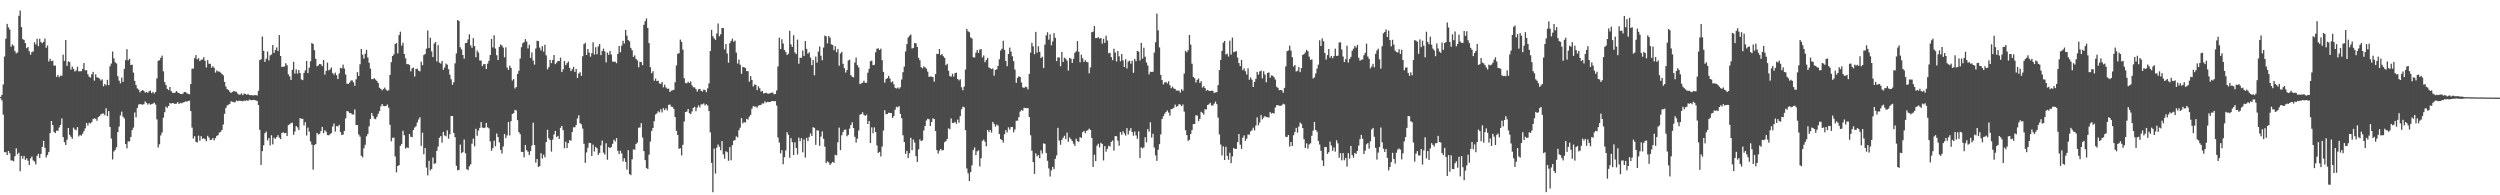 <svg xmlns="http://www.w3.org/2000/svg" width="1920" height="150"><path d="M0 74.460h1v1.000H0zM1 72.881h1v4.234H1zM2 64.856h1v23.197H2zM3 43.403h1v73.414H3zM4 29.681h1v87.220H4zM5 18.306h1v100.763H5zM6 21.016h1v94.970H6zM7 22.707h1v94.991H7zM8 35.884h1v87.337H8zM9 34.165h1v89.122H9zM10 35.049h1v88.834H10zM11 39.285h1v80.653H11zM12 40.990h1v72.949H12zM13 40.242h1v78.220H13zM14 12.124h1v105.185H14zM15 8.068h1v123.452H15zM16 20.844h1v98.900H16zM17 30.032h1v91.855H17zM18 30.602h1v89.129H18zM19 33.064h1v89.697H19zM20 37.038h1v84.570H20zM21 36.145h1v87.321H21zM22 39.420h1v87.344H22zM23 42.034h1v79.635H23zM24 40.006h1v80.280H24zM25 39.512h1v83.693H25zM26 32.442h1v91.594H26zM27 34.167h1v92.107H27zM28 29.684h1v90.019H28zM29 35.410h1v82.684H29zM30 29.723h1v91.658H30zM31 32.316h1v85.883H31zM32 33.227h1v79.633H32zM33 32.124h1v76.062H33zM34 29.574h1v83.936H34zM35 36.694h1v84.279H35zM36 34.980h1v84.082H36zM37 47.179h1v69.495H37zM38 45.154h1v57.108H38zM39 46.967h1v46.005H39zM40 46.552h1v49.514H40zM41 50.400h1v50.945H41zM42 50.368h1v51.860H42zM43 59.022h1v41.329H43zM44 57.532h1v42.947H44zM45 59.269h1v38.612H45zM46 58.127h1v37.807H46zM47 58.154h1v32.833H47zM48 41.975h1v63.302H48zM49 46.765h1v62.402H49zM50 30.741h1v80.628H50zM51 50.528h1v56.790H51zM52 47.161h1v51.160H52zM53 47.596h1v55.918H53zM54 53.474h1v51.579H54zM55 51.137h1v55.453H55zM56 52.936h1v45.117H56zM57 54.904h1v44.522H57zM58 54.096h1v45.895H58zM59 51.251h1v46.362H59zM60 54.822h1v50.004H60zM61 54.655h1v49.020H61zM62 54.726h1v49.461H62zM63 52.895h1v49.750H63zM64 48.367h1v52.322H64zM65 54.041h1v44.586H65zM66 53.844h1v40.604H66zM67 56.980h1v39.445H67zM68 58.942h1v35.385H68zM69 59.555h1v35.241H69zM70 57.042h1v36.800H70zM71 55.209h1v36.271H71zM72 61.947h1v28.958H72zM73 57.076h1v34.186H73zM74 59.390h1v33.394H74zM75 59.704h1v30.187H75zM76 60.345h1v28.855H76zM77 61.848h1v25.953H77zM78 60.910h1v26.406H78zM79 66.273h1v20.872H79zM80 64.458h1v24.030H80zM81 65.543h1v17.590H81zM82 61.288h1v27.946H82zM83 65.364h1v19.942H83zM84 50.894h1v46.575H84zM85 48.788h1v57.596H85zM86 39.558h1v82.915H86zM87 44.843h1v71.507H87zM88 47.813h1v67.284H88zM89 48.800h1v64.275H89zM90 58.507h1v42.982H90zM91 61.970h1v35.234H91zM92 63.993h1v24.696H92zM93 59.534h1v26.170H93zM94 62.869h1v26.777H94zM95 52.860h1v38.145H95zM96 46.168h1v64.485H96zM97 37.777h1v76.195H97zM98 46.259h1v62.361H98zM99 45.149h1v63.384H99zM100 49.940h1v55.218H100zM101 49.681h1v50.246H101zM102 55.740h1v42.236H102zM103 62.093h1v24.303H103zM104 65.339h1v24.783H104zM105 67.909h1v15.019H105zM106 68.738h1v11.616H106zM107 70.898h1v9.013H107zM108 69.839h1v10.295H108zM109 69.196h1v11.179H109zM110 69.740h1v10.327H110zM111 71.143h1v6.761H111zM112 70.615h1v8.363H112zM113 71.317h1v8.997H113zM114 70.077h1v9.272H114zM115 69.569h1v10.801H115zM116 71.539h1v8.427H116zM117 70.486h1v9.059H117zM118 71.853h1v7.063H118zM119 70.615h1v9.700H119zM120 60.242h1v31.432H120zM121 46.676h1v66.630H121zM122 46.230h1v64.625H122zM123 44.369h1v59.686H123zM124 42.689h1v59.070H124zM125 54.769h1v35.605H125zM126 63.034h1v23.129H126zM127 65.353h1v16.528H127zM128 68.232h1v14.621H128zM129 69.228h1v12.183H129zM130 66.808h1v12.357H130zM131 69.944h1v9.608H131zM132 71.219h1v7.839H132zM133 71.409h1v7.995H133zM134 71.132h1v8.716H134zM135 69.912h1v9.714H135zM136 71.015h1v7.427H136zM137 71.448h1v8.475H137zM138 72.121h1v6.862H138zM139 72.272h1v7.070H139zM140 71.922h1v6.898H140zM141 70.699h1v7.757H141zM142 70.621h1v7.278H142zM143 71.647h1v6.466H143zM144 72.018h1v5.566H144zM145 72.393h1v4.937H145zM146 64.547h1v20.755H146zM147 52.778h1v45.243H147zM148 52.634h1v53.751H148zM149 44.701h1v59.882H149zM150 42.295h1v66.650H150zM151 45.554h1v63.911H151zM152 44.694h1v59.438H152zM153 46.914h1v61.173H153zM154 45.923h1v58.610H154zM155 45.692h1v60.855H155zM156 43.890h1v62.354H156zM157 46.676h1v60.239H157zM158 51.821h1v56.607H158zM159 46.207h1v58.097H159zM160 48.935h1v56.738H160zM161 48.978h1v58.580H161zM162 52.029h1v55.341H162zM163 50.848h1v55.209H163zM164 52.064h1v55.811H164zM165 55.756h1v50.317H165zM166 54.092h1v50.281H166zM167 54.868h1v48.912H167zM168 54.991h1v46.861H168zM169 55.774h1v45.525H169zM170 56.850h1v42.950H170zM171 57.884h1v37.731H171zM172 62.869h1v24.534H172zM173 66.467h1v16.461H173zM174 68.465h1v12.550H174zM175 69.056h1v11.337H175zM176 70.436h1v9.359H176zM177 71.372h1v6.397H177zM178 70.583h1v7.613H178zM179 69.830h1v8.656H179zM180 70.303h1v8.400H180zM181 70.411h1v6.841H181zM182 71.773h1v5.930H182zM183 72.670h1v4.621H183zM184 72.622h1v4.852H184zM185 71.688h1v5.834H185zM186 73.041h1v4.857H186zM187 71.846h1v5.381H187zM188 72.123h1v5.354H188zM189 72.800h1v4.269H189zM190 72.073h1v5.392H190zM191 73.027h1v3.440H191zM192 73.096h1v3.772H192zM193 73.000h1v4.003H193zM194 73.350h1v3.353H194zM195 73.059h1v3.758H195zM196 73.068h1v4.104H196zM197 73.320h1v4.182H197zM198 69.759h1v10.945H198zM199 46.200h1v53.531H199zM200 45.534h1v81.145H200zM201 27.981h1v88.065H201zM202 38.995h1v72.624H202zM203 47.493h1v54.810H203zM204 45.076h1v55.941H204zM205 39.560h1v68.333H205zM206 46.401h1v59.640H206zM207 42.547h1v69.138H207zM208 41.810h1v62.054H208zM209 34.550h1v76.362H209zM210 40.581h1v65.192H210zM211 38.418h1v68.216H211zM212 36.472h1v68.822H212zM213 39.235h1v64.577H213zM214 26.926h1v78.790H214zM215 43.016h1v63.817H215zM216 51.334h1v50.832H216zM217 51.249h1v50.322H217zM218 51.057h1v51.306H218zM219 48.518h1v53.526H219zM220 50.100h1v54.398H220zM221 57.067h1v39.024H221zM222 58.653h1v36.781H222zM223 61.404h1v33.170H223zM224 53.611h1v40.597H224zM225 47.472h1v56.126H225zM226 56.449h1v44.593H226zM227 53.320h1v43.515H227zM228 56.550h1v41.315H228zM229 53.780h1v46.133H229zM230 56.177h1v34.527H230zM231 60.979h1v30.249H231zM232 61.523h1v29.782H232zM233 55.943h1v40.414H233zM234 53.991h1v39.782H234zM235 46.742h1v57.353H235zM236 56.113h1v41.885H236zM237 51.984h1v49.118H237zM238 47.047h1v61.551H238zM239 33.002h1v78.113H239zM240 33.788h1v96.540H240zM241 38.560h1v72.865H241zM242 45.181h1v65.520H242zM243 50.910h1v51.199H243zM244 50.189h1v53.064H244zM245 49.102h1v53.636H245zM246 49.370h1v51.375H246zM247 50.814h1v46.646H247zM248 46.076h1v56.236H248zM249 57.289h1v42.748H249zM250 54.437h1v46.687H250zM251 48.081h1v55.669H251zM252 54.030h1v49.892H252zM253 53.281h1v49.812H253zM254 51.743h1v50.329H254zM255 56.108h1v41.075H255zM256 57.330h1v37.564H256zM257 55.772h1v45.305H257zM258 57.763h1v39.050H258zM259 60.722h1v36.465H259zM260 56.426h1v39.478H260zM261 52.098h1v49.308H261zM262 52.473h1v51.203H262zM263 49.635h1v53.746H263zM264 52.647h1v47.928H264zM265 57.220h1v33.723H265zM266 64.314h1v20.963H266zM267 64.419h1v21.208H267zM268 63.439h1v23.412H268zM269 61.826h1v25.097H269zM270 61.757h1v26.175H270zM271 63.192h1v24.763H271zM272 65.897h1v18.192H272zM273 60.940h1v35.163H273zM274 55.394h1v40.661H274zM275 58.319h1v44.966H275zM276 49.354h1v55.543H276zM277 37.585h1v82.077H277zM278 41.963h1v78.854H278zM279 44.980h1v68.923H279zM280 41.288h1v69.935H280zM281 38.310h1v66.410H281zM282 44.110h1v58.768H282zM283 48.198h1v48.889H283zM284 52.677h1v38.718H284zM285 60.786h1v26.067H285zM286 60.773h1v28.283H286zM287 60.036h1v31.110H287zM288 61.123h1v30.485H288zM289 62.169h1v27.592H289zM290 63.803h1v23.655H290zM291 67.399h1v17.972H291zM292 68.239h1v13.408H292zM293 69.363h1v10.508H293zM294 68.301h1v13.058H294zM295 67.275h1v14.285H295zM296 68.800h1v12.605H296zM297 69.722h1v10.549H297zM298 69.315h1v13.392H298zM299 57.525h1v38.301H299zM300 47.784h1v60.761H300zM301 42.993h1v62.860H301zM302 41.718h1v63.979H302zM303 33.904h1v86.247H303zM304 33.046h1v99.360H304zM305 41.034h1v86.453H305zM306 26.930h1v99.889H306zM307 24.328h1v87.643H307zM308 35.026h1v75.490H308zM309 32.819h1v67.609H309zM310 41.494h1v62.322H310zM311 44.792h1v69.340H311zM312 49.267h1v63.920H312zM313 49.200h1v64.391H313zM314 49.951h1v52.975H314zM315 54.767h1v50.304H315zM316 52.526h1v52.863H316zM317 51.883h1v48.081H317zM318 58.713h1v39.207H318zM319 52.901h1v44.009H319zM320 52.808h1v41.277H320zM321 54.270h1v37.495H321zM322 54.765h1v35.273H322zM323 47.285h1v64.739H323zM324 50.075h1v51.814H324zM325 42.320h1v76.154H325zM326 41.402h1v72.334H326zM327 37.381h1v91.338H327zM328 23.405h1v111.314H328zM329 36.809h1v86.705H329zM330 28.933h1v101.914H330zM331 39.450h1v90.337H331zM332 43.810h1v77.188H332zM333 33.456h1v92.413H333zM334 32.238h1v93.157H334zM335 47.159h1v68.749H335zM336 34.733h1v77.831H336zM337 48.072h1v57.774H337zM338 48.850h1v55.687H338zM339 46.802h1v62.711H339zM340 53.538h1v47.765H340zM341 51.888h1v52.167H341zM342 48.823h1v55.891H342zM343 49.665h1v50.448H343zM344 53.144h1v53.371H344zM345 57.365h1v45.749H345zM346 60.867h1v28.219H346zM347 65.108h1v24.019H347zM348 63.119h1v38.956H348zM349 48.647h1v56.726H349zM350 41.016h1v86.300H350zM351 15.363h1v115.462H351zM352 16.111h1v114.370H352zM353 36.303h1v74.773H353zM354 37.949h1v79.678H354zM355 42.208h1v74.574H355zM356 45.076h1v62.082H356zM357 33.099h1v84.654H357zM358 32.872h1v97.062H358zM359 30.270h1v100.372H359zM360 26.367h1v101.365H360zM361 34.843h1v91.299H361zM362 36.692h1v73.679H362zM363 29.343h1v77.142H363zM364 35.381h1v77.010H364zM365 43.911h1v54.998H365zM366 38.885h1v65.364H366zM367 40.340h1v59.914H367zM368 46.378h1v51.860H368zM369 46.527h1v47.205H369zM370 50.775h1v47.184H370zM371 49.276h1v49.150H371zM372 49.214h1v48.820H372zM373 52.984h1v41.444H373zM374 48.905h1v48.907H374zM375 46.717h1v51.853H375zM376 42.316h1v66.291H376zM377 29.832h1v85.979H377zM378 36.383h1v77.369H378zM379 27.063h1v81.031H379zM380 37.289h1v75.076H380zM381 42.377h1v60.189H381zM382 46.120h1v59.161H382zM383 36.003h1v73.396H383zM384 34.156h1v80.917H384zM385 34.904h1v83.031H385zM386 36.539h1v75.929H386zM387 43.993h1v58.896H387zM388 36.326h1v69.818H388zM389 51.817h1v52.151H389zM390 53.664h1v40.043H390zM391 50.409h1v53.611H391zM392 52.146h1v40.906H392zM393 61.823h1v25.708H393zM394 60.759h1v26.138H394zM395 67.939h1v16.434H395zM396 66.866h1v18.020H396zM397 56.788h1v35.456H397zM398 54.364h1v47.054H398zM399 44.957h1v58.095H399zM400 36.310h1v80.315H400zM401 33.181h1v83.512H401zM402 32.405h1v88.477H402zM403 30.029h1v81.393H403zM404 31.879h1v83.421H404zM405 37.180h1v79.342H405zM406 34.371h1v84.782H406zM407 44.444h1v71.638H407zM408 40.256h1v71.507H408zM409 46.433h1v47.809H409zM410 49.635h1v61.787H410zM411 37.267h1v87.616H411zM412 31.348h1v90.740H412zM413 31.515h1v96.703H413zM414 36.546h1v91.031H414zM415 38.747h1v78.900H415zM416 35.397h1v86.334H416zM417 39.693h1v79.168H417zM418 34.339h1v86.517H418zM419 42.508h1v66.602H419zM420 53.259h1v46.426H420zM421 51.567h1v54.600H421zM422 45.975h1v61.539H422zM423 48.461h1v67.955H423zM424 46.028h1v61.244H424zM425 42.224h1v61.121H425zM426 49.242h1v51.315H426zM427 48.141h1v57.145H427zM428 46.799h1v57.543H428zM429 46.877h1v59.894H429zM430 44.225h1v53.931H430zM431 55.353h1v41.357H431zM432 53.238h1v46.749H432zM433 46.790h1v67.053H433zM434 49.995h1v58.807H434zM435 48.482h1v65.250H435zM436 47.223h1v62.700H436zM437 52.142h1v55.415H437zM438 54.602h1v53.474H438zM439 53.206h1v48.203H439zM440 51.297h1v46.518H440zM441 55.211h1v42.574H441zM442 52.975h1v43.124H442zM443 59.866h1v31.107H443zM444 56.408h1v32.096H444zM445 55.431h1v39.233H445zM446 58.202h1v37.308H446zM447 43.211h1v55.559H447zM448 33.941h1v76.474H448zM449 32.895h1v92.207H449zM450 42.190h1v74.915H450zM451 37.644h1v75.794H451zM452 40.393h1v69.305H452zM453 43.513h1v66.367H453zM454 40.787h1v79.017H454zM455 32.444h1v78.646H455zM456 41.906h1v74.471H456zM457 36.225h1v76.568H457zM458 41.689h1v72.240H458zM459 35.580h1v83.416H459zM460 33.801h1v83.611H460zM461 42.355h1v69.363H461zM462 39.130h1v68.868H462zM463 37.331h1v79.930H463zM464 39.489h1v79.191H464zM465 47.910h1v62.135H465zM466 40.377h1v82.310H466zM467 42.066h1v70.944H467zM468 39.068h1v74.698H468zM469 41.860h1v71.063H469zM470 47.195h1v63.300H470zM471 47.491h1v59.841H471zM472 47.337h1v61.315H472zM473 48.562h1v57.541H473zM474 41.350h1v74.494H474zM475 35.280h1v83.073H475zM476 40.086h1v75.661H476zM477 35.017h1v82.830H477zM478 31.343h1v92.670H478zM479 33.385h1v88.188H479zM480 22.975h1v101.326H480zM481 27.402h1v102.848H481zM482 30.791h1v84.540H482zM483 31.776h1v101.850H483zM484 36.768h1v97.762H484zM485 38.626h1v83.720H485zM486 43.661h1v71.011H486zM487 42.506h1v72.507H487zM488 45.232h1v65.394H488zM489 46.452h1v63.046H489zM490 51.670h1v46.408H490zM491 47.438h1v50.384H491zM492 47.706h1v46.896H492zM493 50.002h1v55.637H493zM494 19.068h1v96.968H494zM495 16.244h1v106.739H495zM496 14.140h1v114.841H496zM497 21.444h1v108.325H497zM498 33.105h1v85.680H498zM499 51.615h1v57.079H499zM500 56.216h1v44.316H500zM501 54.675h1v43.652H501zM502 61.981h1v31.048H502zM503 60.303h1v27.635H503zM504 62.263h1v24.822H504zM505 61.935h1v23.508H505zM506 64.101h1v22.156H506zM507 64.414h1v19.519H507zM508 62.938h1v23.426H508zM509 67.092h1v15.987H509zM510 64.970h1v19.672H510zM511 67.156h1v16.049H511zM512 68.223h1v16.546H512zM513 68.028h1v12.538H513zM514 70.663h1v9.551H514zM515 69.699h1v12.149H515zM516 69.319h1v12.772H516zM517 68.996h1v14.664H517zM518 63.158h1v26.745H518zM519 50.253h1v50.256H519zM520 41.274h1v62.395H520zM521 40.862h1v73.409H521zM522 30.393h1v83.437H522zM523 32.156h1v87.227H523zM524 38.116h1v73.077H524zM525 60.056h1v33.266H525zM526 63.812h1v22.243H526zM527 63.924h1v21.744H527zM528 62.773h1v20.918H528zM529 63.762h1v23.174H529zM530 62.492h1v25.184H530zM531 65.536h1v20.064H531zM532 67.028h1v15.804H532zM533 67.117h1v14.925H533zM534 68.440h1v16.976H534zM535 70.367h1v12.323H535zM536 68.532h1v12.424H536zM537 68.273h1v14.275H537zM538 69.733h1v10.398H538zM539 70.278h1v9.904H539zM540 68.763h1v10.668H540zM541 69.106h1v11.909H541zM542 70.807h1v9.196H542zM543 67.852h1v13.177H543zM544 64.126h1v21.121H544zM545 39.210h1v62.423H545zM546 22.945h1v102.143H546zM547 27.795h1v119.820H547zM548 29.494h1v84.641H548zM549 30.638h1v102.681H549zM550 25.735h1v87.694H550zM551 18.045h1v92.960H551zM552 27.926h1v84.764H552zM553 26.337h1v89.092H553zM554 21.506h1v86.819H554zM555 21.577h1v96.961H555zM556 37.921h1v83.926H556zM557 33.856h1v82.285H557zM558 41.052h1v75.815H558zM559 48.175h1v75.334H559zM560 33.094h1v79.916H560zM561 31.375h1v91.784H561zM562 29.688h1v81.750H562zM563 32.059h1v76.030H563zM564 31.192h1v76.346H564zM565 40.407h1v64.323H565zM566 48.788h1v56.806H566zM567 45.740h1v54.250H567zM568 49.702h1v48.331H568zM569 56.609h1v34.099H569zM570 51.377h1v43.378H570zM571 51.643h1v42.091H571zM572 52.265h1v41.876H572zM573 54.586h1v36.710H573zM574 54.694h1v37.136H574zM575 62.688h1v26.875H575zM576 58.463h1v29.819H576zM577 61.377h1v22.160H577zM578 66.472h1v15.054H578zM579 64.913h1v16.960H579zM580 65.156h1v16.699H580zM581 69.212h1v13.513H581zM582 66.328h1v14.850H582zM583 67.820h1v12.966H583zM584 70.372h1v10.190H584zM585 69.791h1v9.615H585zM586 71.841h1v7.697H586zM587 71.445h1v6.365H587zM588 71.272h1v7.574H588zM589 71.835h1v6.397H589zM590 71.935h1v6.395H590zM591 71.521h1v6.793H591zM592 71.157h1v6.578H592zM593 71.120h1v6.427H593zM594 72.432h1v5.349H594zM595 72.162h1v5.489H595zM596 69.498h1v11.581H596zM597 51.048h1v54.552H597zM598 28.938h1v80.571H598zM599 37.630h1v80.132H599zM600 30.148h1v85.201H600zM601 33.449h1v92.715H601zM602 38.324h1v82.386H602zM603 39.974h1v75.558H603zM604 42.265h1v59.267H604zM605 41.146h1v62.375H605zM606 23.623h1v97.579H606zM607 34.094h1v72.031H607zM608 36.049h1v73.224H608zM609 27.013h1v92.079H609zM610 40.224h1v69.090H610zM611 41.599h1v72.068H611zM612 30.407h1v88.248H612zM613 48.935h1v56.760H613zM614 44.234h1v64.256H614zM615 44.403h1v61.697H615zM616 38.853h1v78.152H616zM617 42.934h1v64.245H617zM618 31.528h1v89.442H618zM619 37.541h1v68.346H619zM620 41.233h1v67.083H620zM621 40.132h1v65.044H621zM622 44.165h1v58.358H622zM623 50.089h1v54.421H623zM624 45.941h1v51.734H624zM625 57.795h1v40.398H625zM626 43.458h1v67.813H626zM627 48.086h1v51.977H627zM628 39.638h1v60.727H628zM629 35.747h1v76.247H629zM630 42.737h1v62.192H630zM631 46.266h1v54.662H631zM632 36.500h1v70.095H632zM633 27.342h1v85.364H633zM634 27.942h1v97.341H634zM635 33.302h1v90.596H635zM636 27.667h1v97.181H636zM637 28.915h1v97.840H637zM638 34.028h1v91.422H638zM639 34.504h1v89.797H639zM640 38.477h1v86.561H640zM641 35.513h1v83.361H641zM642 40.052h1v79.294H642zM643 37.708h1v71.606H643zM644 50.466h1v47.541H644zM645 41.061h1v74.293H645zM646 39.773h1v64.128H646zM647 48.999h1v52.327H647zM648 52.306h1v47.365H648zM649 55.749h1v43.710H649zM650 53.790h1v50.858H650zM651 46.415h1v57.177H651zM652 45.811h1v52.995H652zM653 57.770h1v38.276H653zM654 58.921h1v34.971H654zM655 59.450h1v38.882H655zM656 48.042h1v57.033H656zM657 44.202h1v65.316H657zM658 50.020h1v56.474H658zM659 51.803h1v48.461H659zM660 64.572h1v23.529H660zM661 64.002h1v23.545H661zM662 63.510h1v22.753H662zM663 62.022h1v26.207H663zM664 63.579h1v25.463H664zM665 63.519h1v24.525H665zM666 55.856h1v39.379H666zM667 52.847h1v40.061H667zM668 47.010h1v62.876H668zM669 46.536h1v51.313H669zM670 50.059h1v52.247H670zM671 49.750h1v48.113H671zM672 40.194h1v61.221H672zM673 37.370h1v74.361H673zM674 37.125h1v80.324H674zM675 38.420h1v78.241H675zM676 37.402h1v82.750H676zM677 46.177h1v66.417H677zM678 55.215h1v45.016H678zM679 63.510h1v21.217H679zM680 60.709h1v27.024H680zM681 59.992h1v27.631H681zM682 58.266h1v28.301H682zM683 60.303h1v26.418H683zM684 63.247h1v23.598H684zM685 62.487h1v28.157H685zM686 64.703h1v24.449H686zM687 67.429h1v16.848H687zM688 67.934h1v14.101H688zM689 67.211h1v15.244H689zM690 68.163h1v13.330H690zM691 67.035h1v20.437H691zM692 61.029h1v29.764H692zM693 55.433h1v48.447H693zM694 51.148h1v57.960H694zM695 39.526h1v78.669H695zM696 33.879h1v82.001H696zM697 28.812h1v92.530H697zM698 27.420h1v90.271H698zM699 26.521h1v79.330H699zM700 37.228h1v78.122H700zM701 36.745h1v70.468H701zM702 33.064h1v76.463H702zM703 33.257h1v86.639H703zM704 36.035h1v88.351H704zM705 44.405h1v70.283H705zM706 46.216h1v60.908H706zM707 51.620h1v56.763H707zM708 52.519h1v55.243H708zM709 50.990h1v49.285H709zM710 51.725h1v45.117H710zM711 52.705h1v39.851H711zM712 54.975h1v36.248H712zM713 59.017h1v32.584H713zM714 58.733h1v38.017H714zM715 58.825h1v34.980H715zM716 59.237h1v31.675H716zM717 62.627h1v28.873H717zM718 56.889h1v43.787H718zM719 41.343h1v73.895H719zM720 41.547h1v76.396H720zM721 37.635h1v78.129H721zM722 42.345h1v72.077H722zM723 41.528h1v74.034H723zM724 43.217h1v72.029H724zM725 44.415h1v64.815H725zM726 50.059h1v58.207H726zM727 48.999h1v57.687H727zM728 54.380h1v44.160H728zM729 58.431h1v40.878H729zM730 58.889h1v32.082H730zM731 56.607h1v37.736H731zM732 58.820h1v35.582H732zM733 56.115h1v37.468H733zM734 55.808h1v39.246H734zM735 60.663h1v31.203H735zM736 61.755h1v32.455H736zM737 60.864h1v28.322H737zM738 67.037h1v16.862H738zM739 69.347h1v12.584H739zM740 66.488h1v15.960H740zM741 53.405h1v46.550H741zM742 22.277h1v107.096H742zM743 23.989h1v109.135H743zM744 24.715h1v114.352H744zM745 28.722h1v103.436H745zM746 29.576h1v97.325H746zM747 43.941h1v71.336H747zM748 44.209h1v69.065H748zM749 40.437h1v78.655H749zM750 38.379h1v77.852H750zM751 40.656h1v74.863H751zM752 38.033h1v89.806H752zM753 37.660h1v83.839H753zM754 44.092h1v64.078H754zM755 42.542h1v64.709H755zM756 47.761h1v61.102H756zM757 46.040h1v66.291H757zM758 44.417h1v55.440H758zM759 51.755h1v49.766H759zM760 52.402h1v47.463H760zM761 53.039h1v48.823H761zM762 52.563h1v41.061H762zM763 58.088h1v37.086H763zM764 53.687h1v43.666H764zM765 53.204h1v42.476H765zM766 50.658h1v45.824H766zM767 45.534h1v57.358H767zM768 38.848h1v67.962H768zM769 37.406h1v70.143H769zM770 31.295h1v78.152H770zM771 38.303h1v64.778H771zM772 46.790h1v53.222H772zM773 50.864h1v50.844H773zM774 41.402h1v56.383H774zM775 36.559h1v62.993H775zM776 39.638h1v57.990H776zM777 43.195h1v54.305H777zM778 46.967h1v54.652H778zM779 53.451h1v45.969H779zM780 63.622h1v29.082H780zM781 59.750h1v32.904H781zM782 58.546h1v31.430H782zM783 59.141h1v26.580H783zM784 63.311h1v21.144H784zM785 67.092h1v17.949H785zM786 67.630h1v15.145H786zM787 66.577h1v16.374H787zM788 66.920h1v16.246H788zM789 68.665h1v14.326H789zM790 56.717h1v33.202H790zM791 40.377h1v63.510H791zM792 32.858h1v82.961H792zM793 35.584h1v88.909H793zM794 41.611h1v91.905H794zM795 24.461h1v93.306H795zM796 40.439h1v79.665H796zM797 35.534h1v83.542H797zM798 39.830h1v81.699H798zM799 44.529h1v70.912H799zM800 43.517h1v74.435H800zM801 52.290h1v57.848H801zM802 34.248h1v76.179H802zM803 27.189h1v90.244H803zM804 24.802h1v98.680H804zM805 30.400h1v98.930H805zM806 26.328h1v109.245H806zM807 34.765h1v96.119H807zM808 31.787h1v96.373H808zM809 25.461h1v104.480H809zM810 29.029h1v92.983H810zM811 46.953h1v72.441H811zM812 44.090h1v54.092H812zM813 44.115h1v63.876H813zM814 50.858h1v60.342H814zM815 39.848h1v67.630H815zM816 47.603h1v58.218H816zM817 44.282h1v59.965H817zM818 45.042h1v61.697H818zM819 46.559h1v55.277H819zM820 54.167h1v54.687H820zM821 44.511h1v61.043H821zM822 45.076h1v61.816H822zM823 48.342h1v59.976H823zM824 45.147h1v65.186H824zM825 40.569h1v71.464H825zM826 39.416h1v67.081H826zM827 31.602h1v76.859H827zM828 39.743h1v69.228H828zM829 47.841h1v57.495H829zM830 41.993h1v63.998H830zM831 44.758h1v56.760H831zM832 47.605h1v52.908H832zM833 46.188h1v56.124H833zM834 47.482h1v52.956H834zM835 47.836h1v52.213H835zM836 56.280h1v42.471H836zM837 51.746h1v48.095H837zM838 24.740h1v81.212H838zM839 24.342h1v103.887H839zM840 19.958h1v98.884H840zM841 29.295h1v94.453H841zM842 29.244h1v82.681H842zM843 28.498h1v81.951H843zM844 29.633h1v83.633H844zM845 29.116h1v80.550H845zM846 33.492h1v77.069H846zM847 29.771h1v93.484H847zM848 32.909h1v79.296H848zM849 27.434h1v89.051H849zM850 31.105h1v83.237H850zM851 40.894h1v71.011H851zM852 40.498h1v72.041H852zM853 43.815h1v65.137H853zM854 46.195h1v61.679H854zM855 37.438h1v78.209H855zM856 40.372h1v64.112H856zM857 47.214h1v57.458H857zM858 39.157h1v68.868H858zM859 43.256h1v68.687H859zM860 47.072h1v54.428H860zM861 41.517h1v62.068H861zM862 46.323h1v54.485H862zM863 51.446h1v51.077H863zM864 45.529h1v58.619H864zM865 52.558h1v45.866H865zM866 47.260h1v56.033H866zM867 46.564h1v53.838H867zM868 48.898h1v49.519H868zM869 46.669h1v54.744H869zM870 55.923h1v48.253H870zM871 45.200h1v55.811H871zM872 46.973h1v57.060H872zM873 39.072h1v67.552H873zM874 39.640h1v61.283H874zM875 46.445h1v74.984H875zM876 32.927h1v80.269H876zM877 44.955h1v69.054H877zM878 36.676h1v76.552H878zM879 43.565h1v61.784H879zM880 47.955h1v61.395H880zM881 50.340h1v48.825H881zM882 57.156h1v43.989H882zM883 55.055h1v38.830H883zM884 55.261h1v50.434H884zM885 55.090h1v47.672H885zM886 40.322h1v72.961H886zM887 32.442h1v86.895H887zM888 10.430h1v113.129H888zM889 23.316h1v91.718H889zM890 36.399h1v74.366H890zM891 57.484h1v45.760H891zM892 61.466h1v29.915H892zM893 64.831h1v24.486H893zM894 63.263h1v24.122H894zM895 62.979h1v23.044H895zM896 64.105h1v20.718H896zM897 62.391h1v24.060H897zM898 65.458h1v23.380H898zM899 67.712h1v16.161H899zM900 66.525h1v17.038H900zM901 67.868h1v14.948H901zM902 68.305h1v12.012H902zM903 69.598h1v12.437H903zM904 69.539h1v11.929H904zM905 69.589h1v10.329H905zM906 71.116h1v9.265H906zM907 68.484h1v13.005H907zM908 69.626h1v10.627H908zM909 56.486h1v29.265H909zM910 39.017h1v61.008H910zM911 40.182h1v63.581H911zM912 38.580h1v69.619H912zM913 26.816h1v80.516H913zM914 34.232h1v68.697H914zM915 48.933h1v51.006H915zM916 59.104h1v36.170H916zM917 60.056h1v35.243H917zM918 63.352h1v25.188H918zM919 61.359h1v27.413H919zM920 60.308h1v32.739H920zM921 63.661h1v27.665H921zM922 62.338h1v23.536H922zM923 67.245h1v19.418H923zM924 66.145h1v21.893H924zM925 67.644h1v16.251H925zM926 69.617h1v14.474H926zM927 68.983h1v11.671H927zM928 69.770h1v10.345H928zM929 69.839h1v9.185H929zM930 69.667h1v11.320H930zM931 69.724h1v11.394H931zM932 71.370h1v8.279H932zM933 70.963h1v7.143H933zM934 70.761h1v9.231H934zM935 65.396h1v24.909H935zM936 53.822h1v49.418H936zM937 45.973h1v65.025H937zM938 39.111h1v80.301H938zM939 32.783h1v79.651H939zM940 31.451h1v91.443H940zM941 41.828h1v70.924H941zM942 41.158h1v78.564H942zM943 43.435h1v79.303H943zM944 31.215h1v86.110H944zM945 41.929h1v83.382H945zM946 28.885h1v91.235H946zM947 40.084h1v73.531H947zM948 39.656h1v74.787H948zM949 39.290h1v75.055H949zM950 44.197h1v65.025H950zM951 48.422h1v54.545H951zM952 50.723h1v60.411H952zM953 45.978h1v68.374H953zM954 53.906h1v51.839H954zM955 52.499h1v51.492H955zM956 54.705h1v53.467H956zM957 57.223h1v49.299H957zM958 52.480h1v50.853H958zM959 61.256h1v42.160H959zM960 59.445h1v41.515H960zM961 61.205h1v38.814H961zM962 66.836h1v31.199H962zM963 62.899h1v37.296H963zM964 60.553h1v35.852H964zM965 55.183h1v34.994H965zM966 57.291h1v38.942H966zM967 54.824h1v39.240H967zM968 54.208h1v34.204H968zM969 60.139h1v31.524H969zM970 54.675h1v35.639H970zM971 57.250h1v31.851H971zM972 63.174h1v26.756H972zM973 56.062h1v33.968H973zM974 55.550h1v34.783H974zM975 59.708h1v26.395H975zM976 57.909h1v29.398H976zM977 58.143h1v28.608H977zM978 59.276h1v27.917H978zM979 61.130h1v21.430H979zM980 66.637h1v14.188H980zM981 67.479h1v13.275H981zM982 69.250h1v11.991H982zM983 69.061h1v12.250H983zM984 69.344h1v11.501H984zM985 71.201h1v8.450H985zM986 67.477h1v12.687H986zM987 51.002h1v54.025H987zM988 39.256h1v65.987H988zM989 38.711h1v64.968H989zM990 35.074h1v77.531H990zM991 38.846h1v70.221H991zM992 43.934h1v68.175H992zM993 51.102h1v52.755H993zM994 49.869h1v51.441H994zM995 54.906h1v43.277H995zM996 54.350h1v47.509H996zM997 51.496h1v45.781H997zM998 55.417h1v38.704H998zM999 52.270h1v42.895H999zM1000 42.222h1v56.158H1000zM1001 41.515h1v65.373H1001zM1002 40.247h1v73.412H1002zM1003 38.283h1v71.851H1003zM1004 39.391h1v74.794H1004zM1005 43.497h1v67.461H1005zM1006 45.992h1v64.062H1006zM1007 45.596h1v58.676H1007zM1008 60.246h1v40.116H1008zM1009 59.443h1v34.234H1009zM1010 56.424h1v43.378H1010zM1011 52.613h1v48.539H1011zM1012 49.610h1v58.575H1012zM1013 30.901h1v80.120H1013zM1014 35.374h1v80.461H1014zM1015 29.427h1v93.734H1015zM1016 31.657h1v95.821H1016zM1017 40.670h1v72.153H1017zM1018 45.708h1v67.259H1018zM1019 42.339h1v75.845H1019zM1020 37.646h1v79.225H1020zM1021 44.279h1v64.492H1021zM1022 42.963h1v68.861H1022zM1023 44.724h1v71.125H1023zM1024 43.076h1v70.200H1024zM1025 37.356h1v79.104H1025zM1026 42.961h1v64.769H1026zM1027 42.783h1v67.278H1027zM1028 32.687h1v88.515H1028zM1029 32.478h1v85.155H1029zM1030 38.022h1v85.107H1030zM1031 43.439h1v74.096H1031zM1032 47.649h1v75.460H1032zM1033 45.463h1v75.856H1033zM1034 35.115h1v92.848H1034zM1035 48.006h1v69.614H1035zM1036 45.323h1v76.469H1036zM1037 43.675h1v68.424H1037zM1038 38.965h1v80.159H1038zM1039 37.383h1v83.707H1039zM1040 35.259h1v82.196H1040zM1041 36.566h1v81.606H1041zM1042 34.454h1v81.512H1042zM1043 44.353h1v67.486H1043zM1044 46.630h1v60.258H1044zM1045 45.861h1v57.756H1045zM1046 45.653h1v60.931H1046zM1047 42.371h1v75.906H1047zM1048 40.551h1v75.140H1048zM1049 33.474h1v77.357H1049zM1050 43.437h1v66.444H1050zM1051 45.177h1v69.015H1051zM1052 52.485h1v56.074H1052zM1053 51.025h1v48.397H1053zM1054 48.992h1v49.239H1054zM1055 51.640h1v53.430H1055zM1056 41.313h1v72.242H1056zM1057 38.718h1v83.876H1057zM1058 37.372h1v79.845H1058zM1059 45.552h1v67.376H1059zM1060 52.705h1v45.245H1060zM1061 35.545h1v73.743H1061zM1062 25.532h1v88.712H1062zM1063 24.543h1v92.146H1063zM1064 22.559h1v91.937H1064zM1065 28.345h1v92.887H1065zM1066 23.431h1v107.412H1066zM1067 30.753h1v97.442H1067zM1068 35.577h1v88.925H1068zM1069 30.569h1v86.774H1069zM1070 34.234h1v87.888H1070zM1071 38.821h1v86.813H1071zM1072 39.912h1v77.364H1072zM1073 40.311h1v74.499H1073zM1074 37.784h1v76.309H1074zM1075 41.416h1v73.485H1075zM1076 38.139h1v84.270H1076zM1077 46.138h1v71.553H1077zM1078 54.030h1v54.554H1078zM1079 51.839h1v53.481H1079zM1080 51.798h1v46.415H1080zM1081 56.035h1v33.071H1081zM1082 58.216h1v31.084H1082zM1083 55.550h1v37.610H1083zM1084 57.800h1v36.044H1084zM1085 46.120h1v63.350H1085zM1086 30.755h1v93.407H1086zM1087 31.238h1v86.765H1087zM1088 32.073h1v83.974H1088zM1089 41.334h1v78.017H1089zM1090 30.256h1v89.138H1090zM1091 36.200h1v78.282H1091zM1092 31.256h1v95.103H1092zM1093 35.092h1v80.395H1093zM1094 44.003h1v61.423H1094zM1095 24.392h1v97.266H1095zM1096 32.208h1v83.789H1096zM1097 34.010h1v88.854H1097zM1098 28.212h1v85.769H1098zM1099 34.316h1v75.652H1099zM1100 37.328h1v73.981H1100zM1101 38.635h1v73.913H1101zM1102 43.169h1v66.850H1102zM1103 33.373h1v76.561H1103zM1104 37.207h1v67.124H1104zM1105 39.569h1v69.541H1105zM1106 40.565h1v68.850H1106zM1107 32.620h1v84.970H1107zM1108 38.260h1v80.866H1108zM1109 33.067h1v80.486H1109zM1110 32.288h1v88.406H1110zM1111 17.246h1v117.849H1111zM1112 21.151h1v97.977H1112zM1113 32.263h1v99.564H1113zM1114 35.891h1v83.411H1114zM1115 26.333h1v103.441H1115zM1116 30.869h1v99.101H1116zM1117 24.172h1v101.143H1117zM1118 35.571h1v88.346H1118zM1119 33.687h1v95.071H1119zM1120 26.642h1v93.793H1120zM1121 31.856h1v103.608H1121zM1122 32.932h1v86.998H1122zM1123 32.899h1v95.499H1123zM1124 23.795h1v114.619H1124zM1125 27.477h1v103.551H1125zM1126 24.017h1v102.990H1126zM1127 30.910h1v87.886H1127zM1128 33.151h1v91.887H1128zM1129 36.729h1v77.621H1129zM1130 38.221h1v70.770H1130zM1131 43.092h1v71.516H1131zM1132 40.739h1v70.139H1132zM1133 39.045h1v77.831H1133zM1134 33.691h1v75.417H1134zM1135 49.883h1v49.651H1135zM1136 49.322h1v51.366H1136zM1137 44.552h1v63.911H1137zM1138 48.088h1v48.225H1138zM1139 48.704h1v60.873H1139zM1140 50.034h1v51.462H1140zM1141 51.785h1v46.848H1141zM1142 53.325h1v48.708H1142zM1143 49.624h1v59.871H1143zM1144 50.150h1v56.174H1144zM1145 49.596h1v62.466H1145zM1146 48.203h1v54.625H1146zM1147 45.824h1v59.159H1147zM1148 43.959h1v67.456H1148zM1149 47.271h1v56.289H1149zM1150 52.071h1v50.466H1150zM1151 52.364h1v53.130H1151zM1152 52.778h1v45.499H1152zM1153 57.822h1v34.840H1153zM1154 58.475h1v38.578H1154zM1155 58.214h1v33.957H1155zM1156 58.562h1v30.670H1156zM1157 54.039h1v37.660H1157zM1158 58.163h1v42.032H1158zM1159 41.764h1v61.622H1159zM1160 38.869h1v71.308H1160zM1161 26.843h1v89.619H1161zM1162 20.641h1v100.935H1162zM1163 19.558h1v108.669H1163zM1164 28.690h1v95.540H1164zM1165 26.186h1v87.508H1165zM1166 37.397h1v82.787H1166zM1167 25.452h1v95.627H1167zM1168 27.404h1v82.455H1168zM1169 40.018h1v61.574H1169zM1170 35.067h1v72.569H1170zM1171 24.685h1v80.338H1171zM1172 29.132h1v76.870H1172zM1173 33.781h1v71.857H1173zM1174 38.244h1v63.341H1174zM1175 42.432h1v59.667H1175zM1176 47.763h1v52.467H1176zM1177 54.682h1v40.508H1177zM1178 56.314h1v34.511H1178zM1179 60.905h1v25.056H1179zM1180 62.009h1v24.728H1180zM1181 63.950h1v22.300H1181zM1182 66.717h1v16.379H1182zM1183 65.582h1v16.518H1183zM1184 64.492h1v23.689H1184zM1185 44.195h1v73.407H1185zM1186 33.744h1v83.208H1186zM1187 29.537h1v118.039H1187zM1188 22.012h1v104.729H1188zM1189 16.447h1v113.088H1189zM1190 22.060h1v122.708H1190zM1191 27.946h1v100.676H1191zM1192 25.111h1v100.871H1192zM1193 18.498h1v112.843H1193zM1194 23.298h1v109.634H1194zM1195 20.801h1v101.930H1195zM1196 29.285h1v85.000H1196zM1197 31.593h1v87.051H1197zM1198 32.110h1v87.009H1198zM1199 35.827h1v85.561H1199zM1200 46.662h1v76.577H1200zM1201 30.569h1v89.083H1201zM1202 28.947h1v79.385H1202zM1203 45.756h1v70.882H1203zM1204 38.846h1v73.940H1204zM1205 35.129h1v74.460H1205zM1206 35.822h1v79.170H1206zM1207 32.364h1v89.548H1207zM1208 42.929h1v68.147H1208zM1209 35.078h1v88.264H1209zM1210 38.491h1v74.460H1210zM1211 41.093h1v70.969H1211zM1212 39.084h1v77.133H1212zM1213 44.506h1v71.139H1213zM1214 46.918h1v65.067H1214zM1215 46.014h1v60.498H1215zM1216 48.756h1v59.239H1216zM1217 41.441h1v65.220H1217zM1218 38.299h1v73.668H1218zM1219 35.413h1v71.631H1219zM1220 46.138h1v63.686H1220zM1221 51.402h1v60.999H1221zM1222 47.923h1v57.404H1222zM1223 50.402h1v55.270H1223zM1224 54.227h1v47.456H1224zM1225 56.655h1v43.794H1225zM1226 55.087h1v45.795H1226zM1227 60.608h1v37.049H1227zM1228 61.038h1v33.485H1228zM1229 62.949h1v24.310H1229zM1230 61.606h1v29.775H1230zM1231 43.847h1v53.270H1231zM1232 35.983h1v76.620H1232zM1233 35.017h1v82.464H1233zM1234 29.965h1v107.261H1234zM1235 21.822h1v107.865H1235zM1236 24.152h1v102.720H1236zM1237 20.460h1v97.730H1237zM1238 30.796h1v97.630H1238zM1239 38.210h1v72.686H1239zM1240 28.152h1v94.377H1240zM1241 35.756h1v92.805H1241zM1242 42.396h1v71.494H1242zM1243 20.176h1v106.066H1243zM1244 23.682h1v110.172H1244zM1245 23.483h1v99.882H1245zM1246 25.669h1v97.508H1246zM1247 12.257h1v114.452H1247zM1248 20.876h1v102.736H1248zM1249 14.758h1v116.066H1249zM1250 28.143h1v99.337H1250zM1251 13.740h1v106.986H1251zM1252 21.476h1v102.260H1252zM1253 20.940h1v100.095H1253zM1254 41.226h1v65.993H1254zM1255 40.327h1v68.518H1255zM1256 30.528h1v84.624H1256zM1257 21.968h1v107.032H1257zM1258 24.490h1v95.661H1258zM1259 26.701h1v89.523H1259zM1260 40.631h1v68.726H1260zM1261 43.504h1v72.810H1261zM1262 39.823h1v69.912H1262zM1263 40.800h1v67.500H1263zM1264 44.813h1v63.098H1264zM1265 27.139h1v91.505H1265zM1266 28.491h1v97.369H1266zM1267 35.378h1v82.835H1267zM1268 44.373h1v70.379H1268zM1269 35.731h1v75.714H1269zM1270 47.170h1v55.556H1270zM1271 43.744h1v68.209H1271zM1272 47.523h1v57.719H1272zM1273 46.376h1v50.922H1273zM1274 57.784h1v38.544H1274zM1275 62.038h1v26.051H1275zM1276 59.871h1v24.147H1276zM1277 65.813h1v18.095H1277zM1278 64.552h1v18.880H1278zM1279 50.791h1v51.892H1279zM1280 32.764h1v83.601H1280zM1281 22.286h1v104.766H1281zM1282 23.229h1v112.292H1282zM1283 37.246h1v82.793H1283zM1284 41.741h1v58.692H1284zM1285 56.099h1v38.896H1285zM1286 60.876h1v28.349H1286zM1287 54.472h1v36.445H1287zM1288 52.402h1v41.556H1288zM1289 53.680h1v43.284H1289zM1290 57.053h1v36.708H1290zM1291 64.307h1v20.869H1291zM1292 66.570h1v15.424H1292zM1293 67.676h1v16.303H1293zM1294 68.614h1v13.701H1294zM1295 69.505h1v12.499H1295zM1296 69.784h1v9.611H1296zM1297 69.658h1v10.007H1297zM1298 70.434h1v8.702H1298zM1299 70.825h1v9.267H1299zM1300 69.873h1v8.322H1300zM1301 70.100h1v8.860H1301zM1302 70.088h1v10.815H1302zM1303 58.834h1v33.762H1303zM1304 39.594h1v69.816H1304zM1305 28.768h1v101.713H1305zM1306 18.448h1v100.140H1306zM1307 28.610h1v91.711H1307zM1308 38.175h1v67.811H1308zM1309 48.928h1v61.219H1309zM1310 47.852h1v53.771H1310zM1311 50.555h1v49.237H1311zM1312 58.289h1v33.172H1312zM1313 60.688h1v29.713H1313zM1314 61.125h1v26.049H1314zM1315 64.066h1v22.664H1315zM1316 63.959h1v20.874H1316zM1317 64.243h1v20.906H1317zM1318 64.391h1v20.416H1318zM1319 65.366h1v19.917H1319zM1320 66.557h1v15.676H1320zM1321 67.678h1v13.234H1321zM1322 68.182h1v13.625H1322zM1323 67.172h1v12.824H1323zM1324 68.900h1v12.126H1324zM1325 69.468h1v11.243H1325zM1326 70.727h1v9.792H1326zM1327 69.871h1v10.712H1327zM1328 50.269h1v45.653H1328zM1329 47.067h1v58.894H1329zM1330 25.237h1v101.003H1330zM1331 25.790h1v105.631H1331zM1332 33.089h1v88.227H1332zM1333 23.618h1v92.960H1333zM1334 21.657h1v100.905H1334zM1335 24.328h1v97.103H1335zM1336 28.308h1v97.662H1336zM1337 24.706h1v103.267H1337zM1338 39.304h1v73.274H1338zM1339 25.864h1v91.443H1339zM1340 34.090h1v81.850H1340zM1341 37.180h1v81.404H1341zM1342 35.992h1v84.764H1342zM1343 35.676h1v88.552H1343zM1344 40.002h1v70.070H1344zM1345 40.871h1v73.753H1345zM1346 34.213h1v91.763H1346zM1347 38.928h1v80.024H1347zM1348 33.513h1v94.221H1348zM1349 37.971h1v87.138H1349zM1350 40.505h1v78.046H1350zM1351 42.174h1v69.578H1351zM1352 45.168h1v67.527H1352zM1353 39.830h1v67.662H1353zM1354 35.284h1v72.379H1354zM1355 40.521h1v66.609H1355zM1356 43.584h1v60.075H1356zM1357 48.425h1v58.745H1357zM1358 56.392h1v53.158H1358zM1359 61.942h1v38.129H1359zM1360 52.501h1v44.424H1360zM1361 50.622h1v49.477H1361zM1362 54.252h1v41.096H1362zM1363 52.185h1v38.885H1363zM1364 47.356h1v47.120H1364zM1365 47.910h1v43.570H1365zM1366 46.497h1v46.589H1366zM1367 48.976h1v44.479H1367zM1368 53.920h1v35.822H1368zM1369 51.787h1v38.246H1369zM1370 55.250h1v31.451H1370zM1371 55.591h1v27.903H1371zM1372 59.003h1v25.234H1372zM1373 60.130h1v22.000H1373zM1374 62.016h1v19.533H1374zM1375 61.237h1v21.190H1375zM1376 62.121h1v19.949H1376zM1377 66.836h1v14.596H1377zM1378 68.822h1v12.339H1378zM1379 68.907h1v13.582H1379zM1380 55.591h1v37.127H1380zM1381 50.198h1v51.611H1381zM1382 30.711h1v96.277H1382zM1383 32.078h1v95.638H1383zM1384 34.715h1v79.770H1384zM1385 37.637h1v73.512H1385zM1386 41.235h1v67.715H1386zM1387 49.681h1v57.326H1387zM1388 53.771h1v43.185H1388zM1389 51.947h1v50.862H1389zM1390 44.238h1v56.582H1390zM1391 47.150h1v50.821H1391zM1392 47.498h1v50.896H1392zM1393 50.281h1v48.832H1393zM1394 50.565h1v51.407H1394zM1395 51.565h1v48.095H1395zM1396 52.032h1v44.241H1396zM1397 54.012h1v39.491H1397zM1398 53.934h1v39.633H1398zM1399 48.331h1v49.981H1399zM1400 48.848h1v49.026H1400zM1401 49.786h1v51.826H1401zM1402 45.323h1v52.231H1402zM1403 44.920h1v55.080H1403zM1404 50.739h1v45.982H1404zM1405 51.986h1v44.756H1405zM1406 56.607h1v43.943H1406zM1407 61.340h1v27.422H1407zM1408 60.267h1v30.943H1408zM1409 54.284h1v40.469H1409zM1410 57.328h1v35.843H1410zM1411 56.035h1v38.187H1411zM1412 51.654h1v44.964H1412zM1413 53.149h1v45.925H1413zM1414 50.919h1v47.905H1414zM1415 56.847h1v37.276H1415zM1416 58.221h1v33.524H1416zM1417 58.159h1v37.489H1417zM1418 57.442h1v35.964H1418zM1419 60.761h1v32.552H1419zM1420 49.001h1v58.347H1420zM1421 48.770h1v54.112H1421zM1422 51.329h1v47.900H1422zM1423 52.469h1v44.570H1423zM1424 49.672h1v50.040H1424zM1425 50.395h1v49.374H1425zM1426 49.736h1v48.619H1426zM1427 50.574h1v48.495H1427zM1428 43.231h1v58.028H1428zM1429 50.910h1v60.732H1429zM1430 49.928h1v49.191H1430zM1431 38.807h1v67.520H1431zM1432 38.757h1v74.904H1432zM1433 34.760h1v81.738H1433zM1434 37.546h1v73.869H1434zM1435 40.221h1v76.987H1435zM1436 43.261h1v69.221H1436zM1437 48.381h1v59.074H1437zM1438 60.342h1v28.986H1438zM1439 65.254h1v16.969H1439zM1440 62.904h1v22.179H1440zM1441 65.067h1v22.929H1441zM1442 64.769h1v20.885H1442zM1443 64.469h1v21.130H1443zM1444 65.833h1v17.374H1444zM1445 68.694h1v12.442H1445zM1446 69.576h1v10.831H1446zM1447 67.820h1v14.882H1447zM1448 67.641h1v16.672H1448zM1449 66.161h1v17.867H1449zM1450 67.960h1v15.385H1450zM1451 68.394h1v12.941H1451zM1452 68.369h1v11.964H1452zM1453 67.266h1v12.453H1453zM1454 54.032h1v45.179H1454zM1455 54.032h1v42.309H1455zM1456 43.364h1v66.930H1456zM1457 36.552h1v91.720H1457zM1458 34.859h1v94.041H1458zM1459 42.680h1v74.629H1459zM1460 46.289h1v71.381H1460zM1461 52.950h1v54.760H1461zM1462 54.135h1v46.010H1462zM1463 59.198h1v32.893H1463zM1464 65.154h1v19.608H1464zM1465 64.742h1v21.776H1465zM1466 61.004h1v25.948H1466zM1467 61.095h1v26.722H1467zM1468 61.157h1v25.873H1468zM1469 64.673h1v21.762H1469zM1470 66.817h1v18.285H1470zM1471 69.617h1v12.598H1471zM1472 69.193h1v12.522H1472zM1473 69.569h1v11.364H1473zM1474 68.154h1v13.786H1474zM1475 69.939h1v12.872H1475zM1476 70.386h1v9.199H1476zM1477 69.585h1v10.616H1477zM1478 71.187h1v8.128H1478zM1479 68.138h1v13.177H1479zM1480 59.232h1v31.258H1480zM1481 49.491h1v58.127H1481zM1482 33.444h1v91.278H1482zM1483 30.929h1v88.616H1483zM1484 29.652h1v86.485H1484zM1485 38.063h1v66.724H1485zM1486 39.256h1v64.517H1486zM1487 50.203h1v55.680H1487zM1488 41.750h1v67.776H1488zM1489 38.679h1v80.074H1489zM1490 41.812h1v77.950H1490zM1491 36.102h1v82.013H1491zM1492 43.657h1v66.216H1492zM1493 40.771h1v67.701H1493zM1494 42.989h1v62.993H1494zM1495 48.582h1v59.578H1495zM1496 49.406h1v56.085H1496zM1497 50.022h1v53.790H1497zM1498 48.917h1v63.837H1498zM1499 52.183h1v55.241H1499zM1500 51.654h1v56.687H1500zM1501 42.446h1v58.985H1501zM1502 51.752h1v55.412H1502zM1503 51.505h1v50.116H1503zM1504 44.831h1v61.777H1504zM1505 50.965h1v50.327H1505zM1506 45.000h1v56.726H1506zM1507 48.576h1v61.102H1507zM1508 44.453h1v71.649H1508zM1509 39.720h1v70.267H1509zM1510 46.129h1v61.578H1510zM1511 48.161h1v63.007H1511zM1512 47.724h1v62.656H1512zM1513 48.928h1v56.914H1513zM1514 48.667h1v60.679H1514zM1515 49.937h1v58.042H1515zM1516 50.327h1v53.036H1516zM1517 53.371h1v50.553H1517zM1518 48.450h1v49.855H1518zM1519 48.207h1v56.360H1519zM1520 50.620h1v50.924H1520zM1521 50.759h1v55.504H1521zM1522 52.242h1v57.108H1522zM1523 53.705h1v51.446H1523zM1524 50.828h1v54.094H1524zM1525 52.286h1v51.881H1525zM1526 52.011h1v53.410H1526zM1527 46.317h1v47.749H1527zM1528 49.159h1v52.844H1528zM1529 34.042h1v74.467H1529zM1530 41.579h1v73.489H1530zM1531 27.459h1v95.194H1531zM1532 36.205h1v81.095H1532zM1533 42.101h1v70.150H1533zM1534 38.464h1v72.819H1534zM1535 42.668h1v61.755H1535zM1536 45.879h1v59.557H1536zM1537 41.892h1v65.176H1537zM1538 36.035h1v89.216H1538zM1539 35.946h1v77.417H1539zM1540 34.552h1v80.083H1540zM1541 39.560h1v73.000H1541zM1542 46.511h1v58.216H1542zM1543 41.418h1v63.103H1543zM1544 41.567h1v65.408H1544zM1545 44.545h1v61.935H1545zM1546 41.716h1v66.463H1546zM1547 46.593h1v55.875H1547zM1548 55.692h1v47.463H1548zM1549 51.393h1v46.429H1549zM1550 56.635h1v37.489H1550zM1551 52.721h1v39.633H1551zM1552 58.239h1v35.046H1552zM1553 55.749h1v37.351H1553zM1554 46.745h1v54.920H1554zM1555 45.213h1v69.115H1555zM1556 44.305h1v72.601H1556zM1557 42.437h1v70.502H1557zM1558 45.014h1v63.272H1558zM1559 46.321h1v56.651H1559zM1560 45.229h1v54.181H1560zM1561 47.571h1v54.064H1561zM1562 49.214h1v53.817H1562zM1563 46.429h1v54.755H1563zM1564 47.147h1v52.657H1564zM1565 49.061h1v46.861H1565zM1566 49.619h1v44.474H1566zM1567 54.236h1v37.292H1567zM1568 57.271h1v37.672H1568zM1569 60.903h1v33.566H1569zM1570 61.143h1v28.828H1570zM1571 63.691h1v21.256H1571zM1572 67.209h1v17.116H1572zM1573 66.632h1v18.434H1573zM1574 68.433h1v15.189H1574zM1575 67.754h1v15.818H1575zM1576 68.170h1v13.799H1576zM1577 66.096h1v15.859H1577zM1578 67.694h1v14.410H1578zM1579 64.478h1v18.388H1579zM1580 53.036h1v48.127H1580zM1581 45.550h1v72.313H1581zM1582 39.471h1v87.936H1582zM1583 38.937h1v76.593H1583zM1584 38.026h1v87.808H1584zM1585 36.504h1v90.001H1585zM1586 39.926h1v79.639H1586zM1587 39.862h1v77.550H1587zM1588 43.964h1v64.801H1588zM1589 45.554h1v57.170H1589zM1590 47.312h1v50.880H1590zM1591 53.968h1v45.646H1591zM1592 48.463h1v52.604H1592zM1593 49.580h1v51.773H1593zM1594 45.493h1v57.074H1594zM1595 40.954h1v73.425H1595zM1596 32.025h1v87.682H1596zM1597 37.935h1v84.354H1597zM1598 41.533h1v71.386H1598zM1599 38.203h1v70.965H1599zM1600 39.059h1v69.136H1600zM1601 35.410h1v79.216H1601zM1602 33.552h1v87.440H1602zM1603 42.503h1v61.114H1603zM1604 55.431h1v41.810H1604zM1605 55.376h1v39.342H1605zM1606 53.126h1v40.661H1606zM1607 53.156h1v42.673H1607zM1608 56.431h1v38.557H1608zM1609 45.092h1v67.120H1609zM1610 42.041h1v71.324H1610zM1611 50.487h1v55.154H1611zM1612 48.166h1v60.139H1612zM1613 44.822h1v62.810H1613zM1614 47.832h1v58.115H1614zM1615 49.468h1v55.984H1615zM1616 48.832h1v54.231H1616zM1617 51.302h1v51.077H1617zM1618 59.450h1v34.188H1618zM1619 60.210h1v29.826H1619zM1620 60.782h1v29.894H1620zM1621 59.846h1v32.346H1621zM1622 54.868h1v42.034H1622zM1623 41.366h1v68.582H1623zM1624 36.493h1v78.477H1624zM1625 39.368h1v76.842H1625zM1626 47.159h1v63.380H1626zM1627 40.498h1v69.466H1627zM1628 41.503h1v66.932H1628zM1629 47.253h1v63.167H1629zM1630 46.733h1v66.808H1630zM1631 51.217h1v60.331H1631zM1632 54.030h1v51.187H1632zM1633 59.740h1v32.927H1633zM1634 66.252h1v16.024H1634zM1635 65.549h1v18.759H1635zM1636 64.794h1v21.696H1636zM1637 58.228h1v36.344H1637zM1638 49.416h1v51.221H1638zM1639 43.714h1v61.661H1639zM1640 47.312h1v66.234H1640zM1641 42.810h1v62.645H1641zM1642 49.377h1v55.611H1642zM1643 44.586h1v62.817H1643zM1644 45.721h1v56.882H1644zM1645 54.424h1v45.799H1645zM1646 52.327h1v51.677H1646zM1647 52.929h1v49.706H1647zM1648 52.464h1v45.774H1648zM1649 49.562h1v56.261H1649zM1650 50.903h1v50.203H1650zM1651 52.817h1v49.942H1651zM1652 53.947h1v44.106H1652zM1653 51.089h1v47.953H1653zM1654 50.086h1v53.604H1654zM1655 56.447h1v44.550H1655zM1656 56.291h1v40.219H1656zM1657 58.141h1v43.039H1657zM1658 54.767h1v43.185H1658zM1659 58.733h1v39.880H1659zM1660 56.149h1v36.587H1660zM1661 60.329h1v34.373H1661zM1662 62.217h1v28.251H1662zM1663 61.549h1v26.264H1663zM1664 60.610h1v29.539H1664zM1665 62.423h1v25.431H1665zM1666 63.206h1v23.074H1666zM1667 59.734h1v27.317H1667zM1668 62.048h1v24.294H1668zM1669 62.263h1v23.499H1669zM1670 61.688h1v26.690H1670zM1671 66.749h1v16.470H1671zM1672 63.412h1v21.492H1672zM1673 65.696h1v17.441H1673zM1674 63.872h1v21.346H1674zM1675 65.771h1v18.601H1675zM1676 65.197h1v16.814H1676zM1677 63.068h1v20.263H1677zM1678 66.714h1v16.493H1678zM1679 66.177h1v15.163H1679zM1680 65.318h1v17.255H1680zM1681 61.929h1v24.179H1681zM1682 58.958h1v32.929H1682zM1683 59.303h1v37.292H1683zM1684 53.554h1v48.752H1684zM1685 55.463h1v41.009H1685zM1686 53.874h1v37.644H1686zM1687 48.669h1v58.365H1687zM1688 51.496h1v56.358H1688zM1689 48.342h1v61.691H1689zM1690 40.871h1v70.413H1690zM1691 40.462h1v75.124H1691zM1692 47.967h1v70.104H1692zM1693 49.255h1v65.341H1693zM1694 46.669h1v62.926H1694zM1695 53.362h1v43.087H1695zM1696 58.649h1v28.381H1696zM1697 62.780h1v26.189H1697zM1698 61.301h1v25.191H1698zM1699 61.842h1v24.616H1699zM1700 60.796h1v24.394H1700zM1701 37.937h1v68.845H1701zM1702 31.034h1v87.897H1702zM1703 28.205h1v95.435H1703zM1704 34.781h1v86.497H1704zM1705 42.931h1v66.980H1705zM1706 40.892h1v72.993H1706zM1707 47.530h1v58.720H1707zM1708 54.483h1v40.299H1708zM1709 58.557h1v27.372H1709zM1710 65.236h1v21.320H1710zM1711 66.380h1v20.041H1711zM1712 63.728h1v23.257H1712zM1713 65.817h1v20.254H1713zM1714 65.865h1v17.528H1714zM1715 66.321h1v15.930H1715zM1716 68.484h1v12.188H1716zM1717 65.048h1v19.407H1717zM1718 65.305h1v19.141H1718zM1719 64.574h1v21.336H1719zM1720 65.769h1v19.272H1720zM1721 67.751h1v14.841H1721zM1722 67.328h1v14.383H1722zM1723 69.058h1v10.586H1723zM1724 69.747h1v10.169H1724zM1725 68.802h1v10.611H1725zM1726 69.692h1v8.764H1726zM1727 71.217h1v8.096H1727zM1728 72.118h1v5.788H1728zM1729 72.828h1v5.477H1729zM1730 72.368h1v3.985H1730zM1731 73.105h1v3.358H1731zM1732 71.940h1v6.887H1732zM1733 61.590h1v24.838H1733zM1734 44.913h1v52.634H1734zM1735 30.704h1v71.869H1735zM1736 27.248h1v77.467H1736zM1737 41.052h1v58.241H1737zM1738 38.324h1v68.513H1738zM1739 45.287h1v53.199H1739zM1740 51.112h1v54.650H1740zM1741 53.712h1v43.016H1741zM1742 56.870h1v39.162H1742zM1743 63.723h1v22.861H1743zM1744 65.991h1v15.965H1744zM1745 67.733h1v16.246H1745zM1746 62.222h1v21.774H1746zM1747 64.497h1v21.467H1747zM1748 65.371h1v20.064H1748zM1749 66.527h1v18.031H1749zM1750 64.400h1v18.056H1750zM1751 68.644h1v12.181H1751zM1752 68.866h1v11.874H1752zM1753 66.994h1v14.401H1753zM1754 66.042h1v15.189H1754zM1755 68.628h1v11.446H1755zM1756 70.793h1v8.775H1756zM1757 71.459h1v8.327H1757zM1758 71.031h1v8.059H1758zM1759 69.617h1v8.878H1759zM1760 70.850h1v7.475H1760zM1761 71.466h1v8.029H1761zM1762 71.164h1v6.860H1762zM1763 71.347h1v7.024H1763zM1764 72.693h1v4.777H1764zM1765 72.631h1v5.079H1765zM1766 72.704h1v4.601H1766zM1767 72.613h1v4.724H1767zM1768 72.727h1v4.063H1768zM1769 72.228h1v4.866H1769zM1770 73.103h1v3.905H1770zM1771 73.437h1v3.381H1771zM1772 72.917h1v4.424H1772zM1773 72.910h1v4.225H1773zM1774 62.180h1v27.837H1774zM1775 55.653h1v43.229H1775zM1776 27.843h1v83.512H1776zM1777 28.619h1v100.523H1777zM1778 25.866h1v99.559H1778zM1779 16.292h1v104.018H1779zM1780 32.487h1v76.701H1780zM1781 33.616h1v91.853H1781zM1782 28.727h1v99.655H1782zM1783 35.099h1v73.146H1783zM1784 25.301h1v96.627H1784zM1785 26.136h1v100.207H1785zM1786 36.335h1v69.919H1786zM1787 32.041h1v95.979H1787zM1788 32.609h1v109.161H1788zM1789 42.204h1v99.703H1789zM1790 31.673h1v75.485H1790zM1791 25.937h1v100.768H1791zM1792 32.291h1v100.642H1792zM1793 37.653h1v76.087H1793zM1794 33.879h1v98.767H1794zM1795 44.124h1v72.313H1795zM1796 41.098h1v67.081H1796zM1797 36.832h1v80.379H1797zM1798 43.499h1v71.777H1798zM1799 33.543h1v84.107H1799zM1800 33.252h1v76.618H1800zM1801 23.021h1v89.053H1801zM1802 45.305h1v66.948H1802zM1803 30.476h1v79.486H1803zM1804 36.310h1v66.573H1804zM1805 34.193h1v68.818H1805zM1806 31.915h1v75.378H1806zM1807 36.699h1v62.292H1807zM1808 38.358h1v66.254H1808zM1809 42.400h1v64.689H1809zM1810 39.047h1v57.250H1810zM1811 37.154h1v68.241H1811zM1812 34.447h1v71.725H1812zM1813 33.009h1v68.124H1813zM1814 39.191h1v63.968H1814zM1815 43.616h1v64.657H1815zM1816 39.986h1v73.792H1816zM1817 33.863h1v72.034H1817zM1818 37.903h1v69.234H1818zM1819 33.522h1v70.633H1819zM1820 45.538h1v49.773H1820zM1821 48.150h1v52.444H1821zM1822 42.817h1v63.192H1822zM1823 45.872h1v59.177H1823zM1824 49.871h1v58.999H1824zM1825 46.774h1v59.656H1825zM1826 43.517h1v59.983H1826zM1827 52.178h1v47.038H1827zM1828 44.998h1v59.038H1828zM1829 49.757h1v54.101H1829zM1830 51.414h1v52.439H1830zM1831 52.835h1v46.040H1831zM1832 53.430h1v46.493H1832zM1833 47.218h1v52.972H1833zM1834 52.327h1v48.896H1834zM1835 52.821h1v47.317H1835zM1836 48.951h1v46.255H1836zM1837 52.734h1v43.536H1837zM1838 47.507h1v48.292H1838zM1839 56.193h1v36.681H1839zM1840 57.111h1v40.180H1840zM1841 57.010h1v35.056H1841zM1842 60.782h1v26.145H1842zM1843 61.462h1v33.321H1843zM1844 56.655h1v43.009H1844zM1845 54.863h1v37.118H1845zM1846 59.164h1v37.083H1846zM1847 53.712h1v40.020H1847zM1848 51.070h1v43.533H1848zM1849 50.636h1v45.708H1849zM1850 54.696h1v44.797H1850zM1851 56.751h1v38.400H1851zM1852 62.432h1v27.802H1852zM1853 59.466h1v31.702H1853zM1854 59.608h1v28.720H1854zM1855 61.725h1v33.057H1855zM1856 57.639h1v33.222H1856zM1857 57.298h1v37.411H1857zM1858 59.100h1v33.575H1858zM1859 58.200h1v33.582H1859zM1860 59.578h1v29.537H1860zM1861 65.046h1v21.121H1861zM1862 64.634h1v18.649H1862zM1863 66.650h1v16.676H1863zM1864 67.216h1v17.903H1864zM1865 68.884h1v15.639H1865zM1866 69.873h1v11.188H1866zM1867 69.447h1v11.829H1867zM1868 71.883h1v7.059H1868zM1869 72.498h1v5.475H1869zM1870 73.158h1v4.124H1870zM1871 72.681h1v4.633H1871zM1872 72.997h1v4.708H1872zM1873 72.768h1v4.829H1873zM1874 72.533h1v5.029H1874zM1875 72.613h1v4.207H1875zM1876 73.428h1v3.497H1876zM1877 73.082h1v3.044H1877zM1878 73.304h1v3.053H1878zM1879 74.016h1v2.126H1879zM1880 73.512h1v2.758H1880zM1881 73.277h1v3.040H1881zM1882 74.119h1v1.900H1882zM1883 73.537h1v2.415H1883zM1884 73.524h1v2.319H1884zM1885 73.931h1v1.865H1885zM1886 73.895h1v1.735H1886zM1887 73.824h1v1.897H1887zM1888 74.002h1v1.872H1888zM1889 74.224h1v1.675H1889zM1890 74.130h1v1.852H1890zM1891 74.302h1v1.520H1891zM1892 74.570h1v1.124H1892zM1893 74.654h1v1.000H1893zM1894 74.604h1v1.000H1894zM1895 74.588h1v1.000H1895zM1896 74.702h1v1.000H1896zM1897 74.705h1v1.000H1897zM1898 74.725h1v1.000H1898zM1899 74.737h1v1.000H1899zM1900 74.771h1v1.000H1900zM1901 74.796h1v1.000H1901zM1902 74.828h1v1.000H1902zM1903 74.833h1v1.000H1903zM1904 74.844h1v1.000H1904zM1905 74.812h1v1.000H1905zM1906 74.824h1v1.000H1906zM1907 74.860h1v1.000H1907zM1908 74.892h1v1.000H1908zM1909 74.892h1v1.000H1909zM1910 74.879h1v1.000H1910zM1911 74.899h1v1.000H1911zM1912 74.924h1v1.000H1912zM1913 74.945h1v1.000H1913zM1914 74.950h1v1.000H1914zM1915 74.954h1v1.000H1915zM1916 74.963h1v1.000H1916zM1917 74.968h1v1.000H1917zM1918 74.977h1v1.000H1918zM1919 74.986h1v1.000H1919z" fill="#4a4a4a"/></svg>